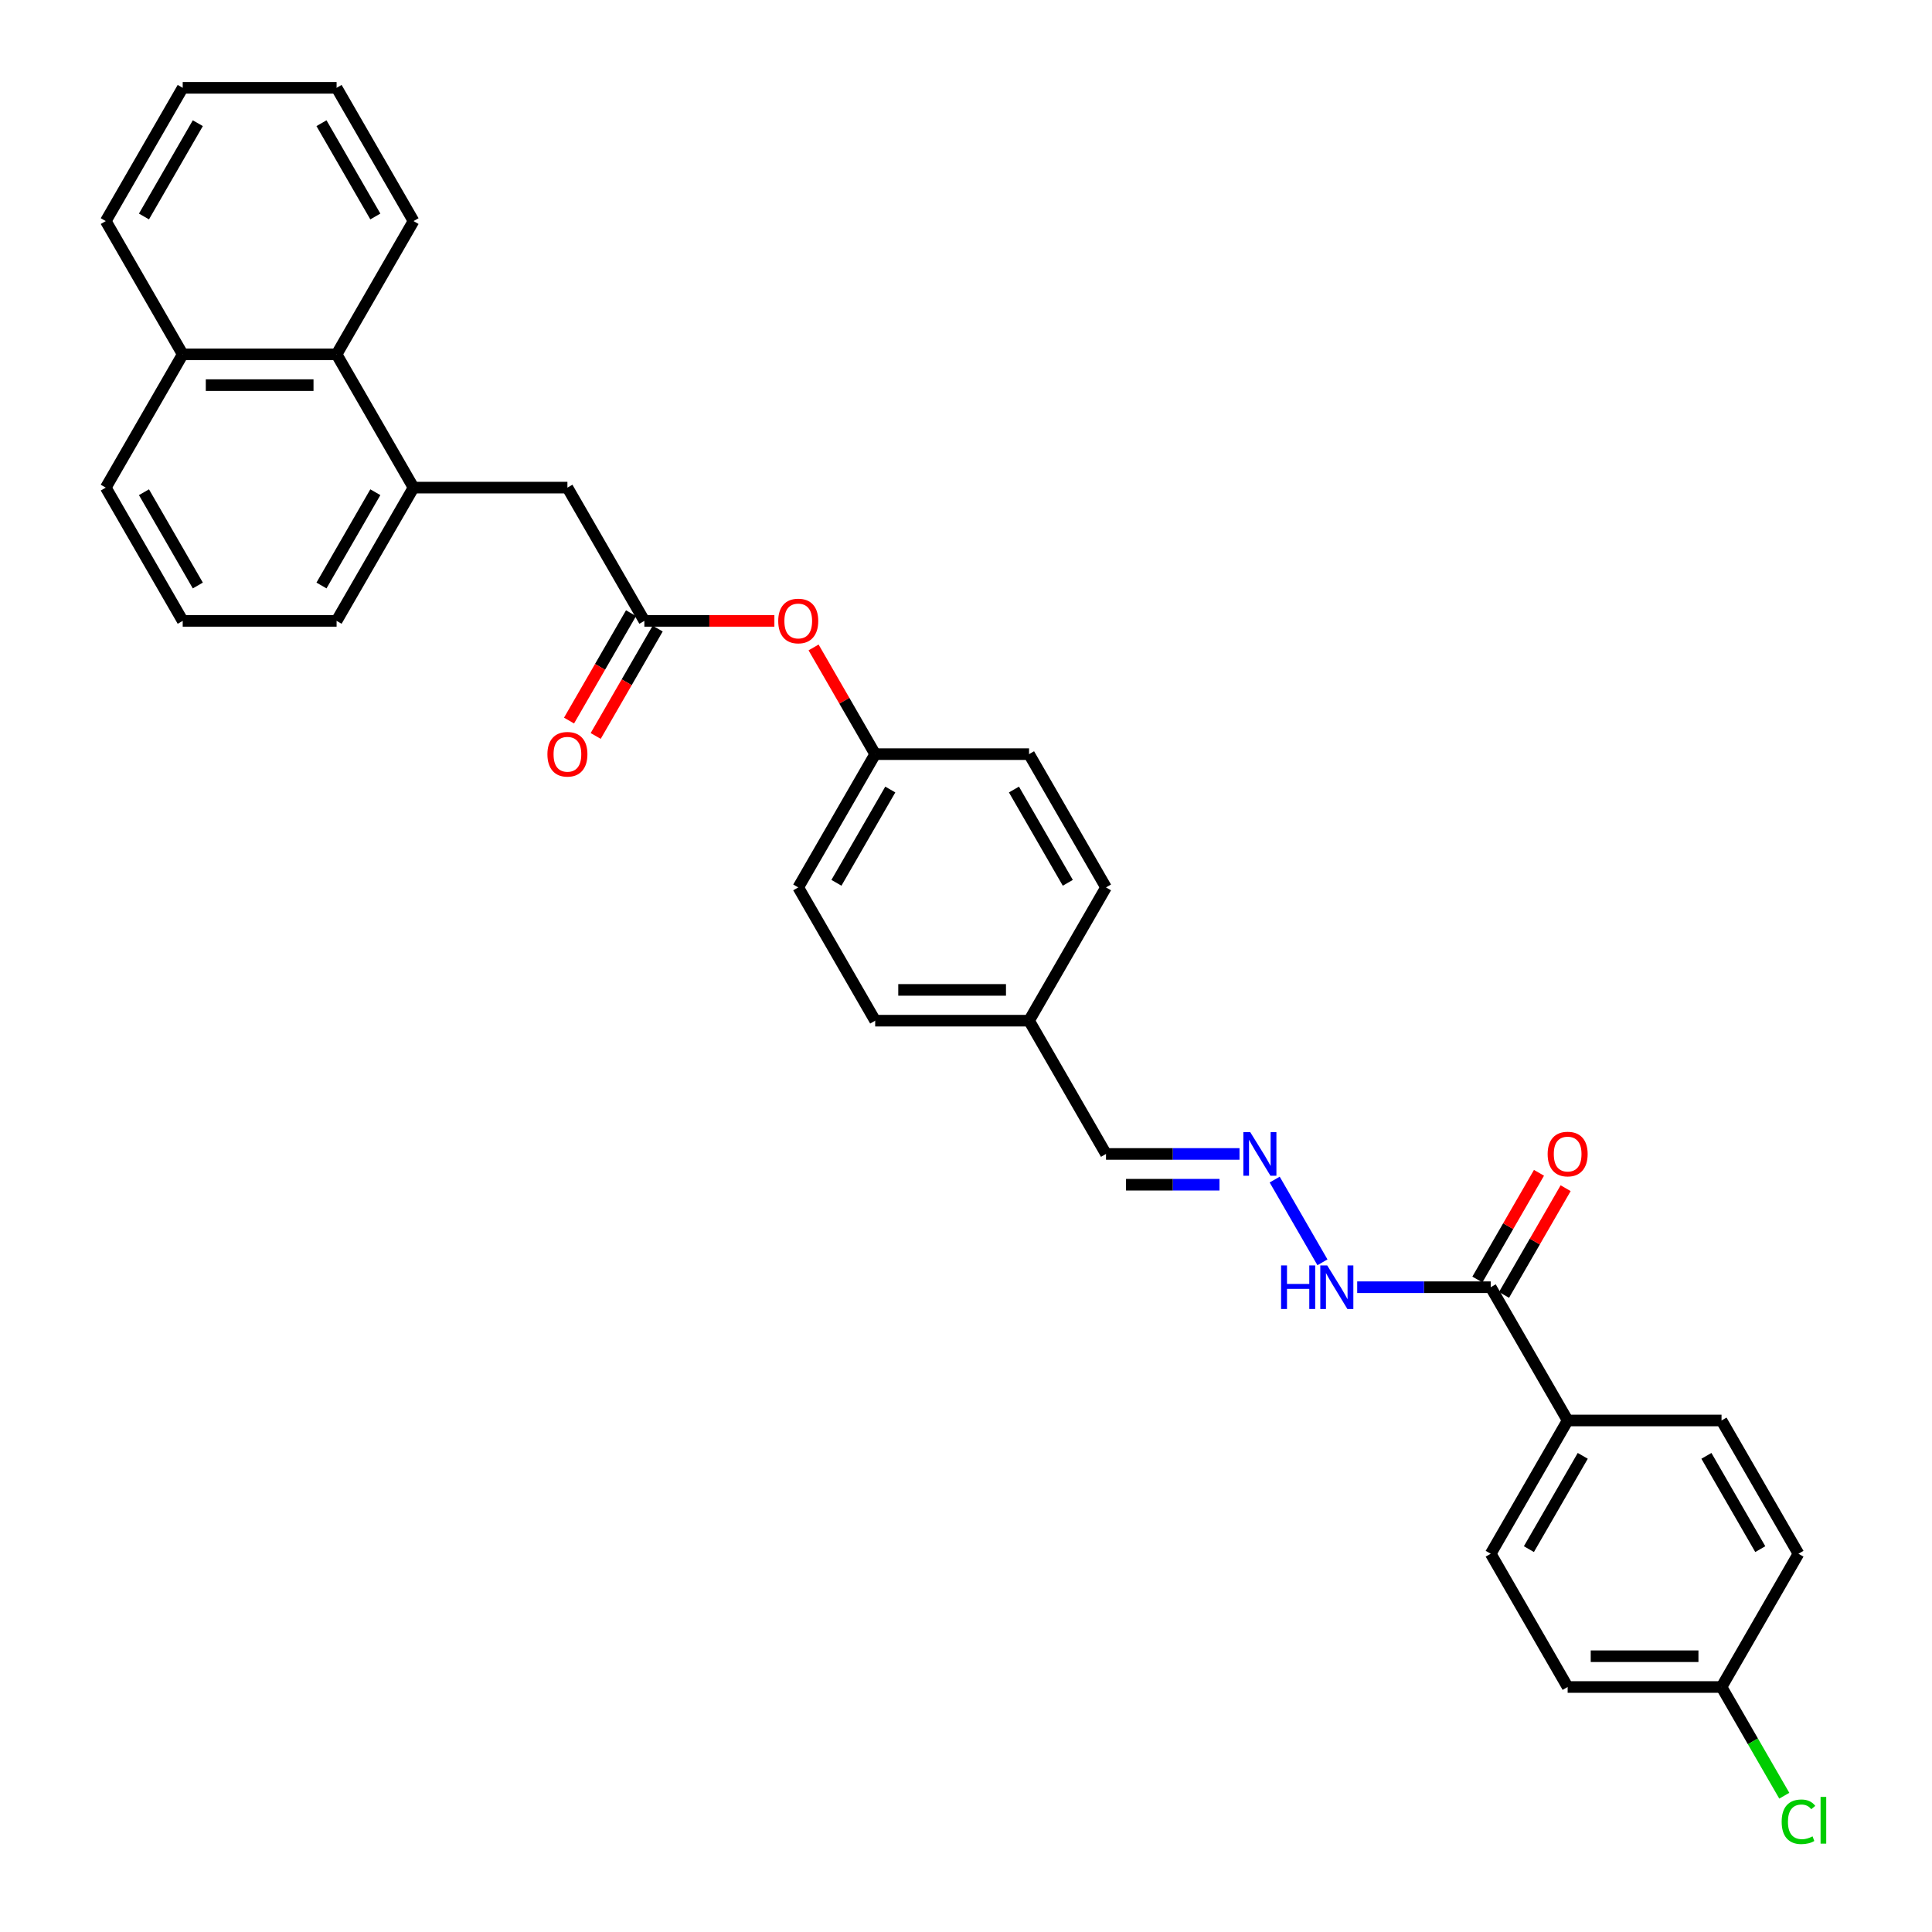 <?xml version='1.0' encoding='iso-8859-1'?>
<svg version='1.1' baseProfile='full'
              xmlns='http://www.w3.org/2000/svg'
                      xmlns:rdkit='http://www.rdkit.org/xml'
                      xmlns:xlink='http://www.w3.org/1999/xlink'
                  xml:space='preserve'
width='1000px' height='1000px' viewBox='0 0 1000 1000'>
<!-- END OF HEADER -->
<rect style='opacity:1.0;fill:#FFFFFF;stroke:none' width='1000' height='1000' x='0' y='0'> </rect>
<path class='bond-3' d='M 333.518,321.366 L 293.693,252.388' style='fill:none;fill-rule:evenodd;stroke:#000000;stroke-width:6px;stroke-linecap:butt;stroke-linejoin:miter;stroke-opacity:1' />
<path class='bond-7' d='M 333.518,321.366 L 367.17,321.366' style='fill:none;fill-rule:evenodd;stroke:#000000;stroke-width:6px;stroke-linecap:butt;stroke-linejoin:miter;stroke-opacity:1' />
<path class='bond-7' d='M 367.17,321.366 L 400.821,321.366' style='fill:none;fill-rule:evenodd;stroke:#FF0000;stroke-width:6px;stroke-linecap:butt;stroke-linejoin:miter;stroke-opacity:1' />
<path class='bond-9' d='M 326.62,317.384 L 310.575,345.174' style='fill:none;fill-rule:evenodd;stroke:#000000;stroke-width:6px;stroke-linecap:butt;stroke-linejoin:miter;stroke-opacity:1' />
<path class='bond-9' d='M 310.575,345.174 L 294.53,372.965' style='fill:none;fill-rule:evenodd;stroke:#FF0000;stroke-width:6px;stroke-linecap:butt;stroke-linejoin:miter;stroke-opacity:1' />
<path class='bond-9' d='M 340.416,325.349 L 324.371,353.139' style='fill:none;fill-rule:evenodd;stroke:#000000;stroke-width:6px;stroke-linecap:butt;stroke-linejoin:miter;stroke-opacity:1' />
<path class='bond-9' d='M 324.371,353.139 L 308.326,380.93' style='fill:none;fill-rule:evenodd;stroke:#FF0000;stroke-width:6px;stroke-linecap:butt;stroke-linejoin:miter;stroke-opacity:1' />
<path class='bond-0' d='M 771.587,666.256 L 737.035,666.256' style='fill:none;fill-rule:evenodd;stroke:#000000;stroke-width:6px;stroke-linecap:butt;stroke-linejoin:miter;stroke-opacity:1' />
<path class='bond-0' d='M 737.035,666.256 L 702.483,666.256' style='fill:none;fill-rule:evenodd;stroke:#0000FF;stroke-width:6px;stroke-linecap:butt;stroke-linejoin:miter;stroke-opacity:1' />
<path class='bond-5' d='M 771.587,666.256 L 811.411,735.234' style='fill:none;fill-rule:evenodd;stroke:#000000;stroke-width:6px;stroke-linecap:butt;stroke-linejoin:miter;stroke-opacity:1' />
<path class='bond-8' d='M 778.485,670.239 L 794.428,642.623' style='fill:none;fill-rule:evenodd;stroke:#000000;stroke-width:6px;stroke-linecap:butt;stroke-linejoin:miter;stroke-opacity:1' />
<path class='bond-8' d='M 794.428,642.623 L 810.372,615.008' style='fill:none;fill-rule:evenodd;stroke:#FF0000;stroke-width:6px;stroke-linecap:butt;stroke-linejoin:miter;stroke-opacity:1' />
<path class='bond-8' d='M 764.689,662.274 L 780.633,634.658' style='fill:none;fill-rule:evenodd;stroke:#000000;stroke-width:6px;stroke-linecap:butt;stroke-linejoin:miter;stroke-opacity:1' />
<path class='bond-8' d='M 780.633,634.658 L 796.576,607.043' style='fill:none;fill-rule:evenodd;stroke:#FF0000;stroke-width:6px;stroke-linecap:butt;stroke-linejoin:miter;stroke-opacity:1' />
<path class='bond-1' d='M 214.045,252.388 L 293.693,252.388' style='fill:none;fill-rule:evenodd;stroke:#000000;stroke-width:6px;stroke-linecap:butt;stroke-linejoin:miter;stroke-opacity:1' />
<path class='bond-4' d='M 214.045,252.388 L 174.22,183.41' style='fill:none;fill-rule:evenodd;stroke:#000000;stroke-width:6px;stroke-linecap:butt;stroke-linejoin:miter;stroke-opacity:1' />
<path class='bond-24' d='M 214.045,252.388 L 174.22,321.366' style='fill:none;fill-rule:evenodd;stroke:#000000;stroke-width:6px;stroke-linecap:butt;stroke-linejoin:miter;stroke-opacity:1' />
<path class='bond-24' d='M 194.275,254.77 L 166.398,303.055' style='fill:none;fill-rule:evenodd;stroke:#000000;stroke-width:6px;stroke-linecap:butt;stroke-linejoin:miter;stroke-opacity:1' />
<path class='bond-2' d='M 641.568,597.278 L 607.016,597.278' style='fill:none;fill-rule:evenodd;stroke:#0000FF;stroke-width:6px;stroke-linecap:butt;stroke-linejoin:miter;stroke-opacity:1' />
<path class='bond-2' d='M 607.016,597.278 L 572.465,597.278' style='fill:none;fill-rule:evenodd;stroke:#000000;stroke-width:6px;stroke-linecap:butt;stroke-linejoin:miter;stroke-opacity:1' />
<path class='bond-2' d='M 631.202,613.208 L 607.016,613.208' style='fill:none;fill-rule:evenodd;stroke:#0000FF;stroke-width:6px;stroke-linecap:butt;stroke-linejoin:miter;stroke-opacity:1' />
<path class='bond-2' d='M 607.016,613.208 L 582.83,613.208' style='fill:none;fill-rule:evenodd;stroke:#000000;stroke-width:6px;stroke-linecap:butt;stroke-linejoin:miter;stroke-opacity:1' />
<path class='bond-6' d='M 659.775,610.548 L 684.498,653.37' style='fill:none;fill-rule:evenodd;stroke:#0000FF;stroke-width:6px;stroke-linecap:butt;stroke-linejoin:miter;stroke-opacity:1' />
<path class='bond-13' d='M 174.22,183.41 L 94.571,183.41' style='fill:none;fill-rule:evenodd;stroke:#000000;stroke-width:6px;stroke-linecap:butt;stroke-linejoin:miter;stroke-opacity:1' />
<path class='bond-13' d='M 162.273,199.34 L 106.519,199.34' style='fill:none;fill-rule:evenodd;stroke:#000000;stroke-width:6px;stroke-linecap:butt;stroke-linejoin:miter;stroke-opacity:1' />
<path class='bond-26' d='M 174.22,183.41 L 214.045,114.433' style='fill:none;fill-rule:evenodd;stroke:#000000;stroke-width:6px;stroke-linecap:butt;stroke-linejoin:miter;stroke-opacity:1' />
<path class='bond-10' d='M 811.411,735.234 L 771.587,804.212' style='fill:none;fill-rule:evenodd;stroke:#000000;stroke-width:6px;stroke-linecap:butt;stroke-linejoin:miter;stroke-opacity:1' />
<path class='bond-10' d='M 819.233,753.546 L 791.356,801.83' style='fill:none;fill-rule:evenodd;stroke:#000000;stroke-width:6px;stroke-linecap:butt;stroke-linejoin:miter;stroke-opacity:1' />
<path class='bond-11' d='M 811.411,735.234 L 891.06,735.234' style='fill:none;fill-rule:evenodd;stroke:#000000;stroke-width:6px;stroke-linecap:butt;stroke-linejoin:miter;stroke-opacity:1' />
<path class='bond-14' d='M 421.104,335.114 L 437.048,362.729' style='fill:none;fill-rule:evenodd;stroke:#FF0000;stroke-width:6px;stroke-linecap:butt;stroke-linejoin:miter;stroke-opacity:1' />
<path class='bond-14' d='M 437.048,362.729 L 452.991,390.344' style='fill:none;fill-rule:evenodd;stroke:#000000;stroke-width:6px;stroke-linecap:butt;stroke-linejoin:miter;stroke-opacity:1' />
<path class='bond-17' d='M 771.587,804.212 L 811.411,873.19' style='fill:none;fill-rule:evenodd;stroke:#000000;stroke-width:6px;stroke-linecap:butt;stroke-linejoin:miter;stroke-opacity:1' />
<path class='bond-18' d='M 891.06,735.234 L 930.885,804.212' style='fill:none;fill-rule:evenodd;stroke:#000000;stroke-width:6px;stroke-linecap:butt;stroke-linejoin:miter;stroke-opacity:1' />
<path class='bond-18' d='M 883.238,753.546 L 911.115,801.83' style='fill:none;fill-rule:evenodd;stroke:#000000;stroke-width:6px;stroke-linecap:butt;stroke-linejoin:miter;stroke-opacity:1' />
<path class='bond-12' d='M 572.465,597.278 L 532.64,528.3' style='fill:none;fill-rule:evenodd;stroke:#000000;stroke-width:6px;stroke-linecap:butt;stroke-linejoin:miter;stroke-opacity:1' />
<path class='bond-28' d='M 94.571,183.41 L 54.747,114.433' style='fill:none;fill-rule:evenodd;stroke:#000000;stroke-width:6px;stroke-linecap:butt;stroke-linejoin:miter;stroke-opacity:1' />
<path class='bond-32' d='M 94.571,183.41 L 54.747,252.388' style='fill:none;fill-rule:evenodd;stroke:#000000;stroke-width:6px;stroke-linecap:butt;stroke-linejoin:miter;stroke-opacity:1' />
<path class='bond-20' d='M 452.991,390.344 L 413.167,459.322' style='fill:none;fill-rule:evenodd;stroke:#000000;stroke-width:6px;stroke-linecap:butt;stroke-linejoin:miter;stroke-opacity:1' />
<path class='bond-20' d='M 460.813,408.656 L 432.936,456.94' style='fill:none;fill-rule:evenodd;stroke:#000000;stroke-width:6px;stroke-linecap:butt;stroke-linejoin:miter;stroke-opacity:1' />
<path class='bond-21' d='M 452.991,390.344 L 532.64,390.344' style='fill:none;fill-rule:evenodd;stroke:#000000;stroke-width:6px;stroke-linecap:butt;stroke-linejoin:miter;stroke-opacity:1' />
<path class='bond-15' d='M 891.06,873.19 L 930.885,804.212' style='fill:none;fill-rule:evenodd;stroke:#000000;stroke-width:6px;stroke-linecap:butt;stroke-linejoin:miter;stroke-opacity:1' />
<path class='bond-19' d='M 891.06,873.19 L 907.303,901.323' style='fill:none;fill-rule:evenodd;stroke:#000000;stroke-width:6px;stroke-linecap:butt;stroke-linejoin:miter;stroke-opacity:1' />
<path class='bond-19' d='M 907.303,901.323 L 923.545,929.456' style='fill:none;fill-rule:evenodd;stroke:#00CC00;stroke-width:6px;stroke-linecap:butt;stroke-linejoin:miter;stroke-opacity:1' />
<path class='bond-34' d='M 891.06,873.19 L 811.411,873.19' style='fill:none;fill-rule:evenodd;stroke:#000000;stroke-width:6px;stroke-linecap:butt;stroke-linejoin:miter;stroke-opacity:1' />
<path class='bond-34' d='M 879.113,857.26 L 823.359,857.26' style='fill:none;fill-rule:evenodd;stroke:#000000;stroke-width:6px;stroke-linecap:butt;stroke-linejoin:miter;stroke-opacity:1' />
<path class='bond-16' d='M 532.64,528.3 L 572.465,459.322' style='fill:none;fill-rule:evenodd;stroke:#000000;stroke-width:6px;stroke-linecap:butt;stroke-linejoin:miter;stroke-opacity:1' />
<path class='bond-31' d='M 532.64,528.3 L 452.991,528.3' style='fill:none;fill-rule:evenodd;stroke:#000000;stroke-width:6px;stroke-linecap:butt;stroke-linejoin:miter;stroke-opacity:1' />
<path class='bond-31' d='M 520.693,512.37 L 464.939,512.37' style='fill:none;fill-rule:evenodd;stroke:#000000;stroke-width:6px;stroke-linecap:butt;stroke-linejoin:miter;stroke-opacity:1' />
<path class='bond-22' d='M 413.167,459.322 L 452.991,528.3' style='fill:none;fill-rule:evenodd;stroke:#000000;stroke-width:6px;stroke-linecap:butt;stroke-linejoin:miter;stroke-opacity:1' />
<path class='bond-23' d='M 532.64,390.344 L 572.465,459.322' style='fill:none;fill-rule:evenodd;stroke:#000000;stroke-width:6px;stroke-linecap:butt;stroke-linejoin:miter;stroke-opacity:1' />
<path class='bond-23' d='M 524.818,408.656 L 552.695,456.94' style='fill:none;fill-rule:evenodd;stroke:#000000;stroke-width:6px;stroke-linecap:butt;stroke-linejoin:miter;stroke-opacity:1' />
<path class='bond-25' d='M 174.22,321.366 L 94.571,321.366' style='fill:none;fill-rule:evenodd;stroke:#000000;stroke-width:6px;stroke-linecap:butt;stroke-linejoin:miter;stroke-opacity:1' />
<path class='bond-27' d='M 94.571,321.366 L 54.747,252.388' style='fill:none;fill-rule:evenodd;stroke:#000000;stroke-width:6px;stroke-linecap:butt;stroke-linejoin:miter;stroke-opacity:1' />
<path class='bond-27' d='M 102.393,303.055 L 74.516,254.77' style='fill:none;fill-rule:evenodd;stroke:#000000;stroke-width:6px;stroke-linecap:butt;stroke-linejoin:miter;stroke-opacity:1' />
<path class='bond-29' d='M 214.045,114.433 L 174.22,45.455' style='fill:none;fill-rule:evenodd;stroke:#000000;stroke-width:6px;stroke-linecap:butt;stroke-linejoin:miter;stroke-opacity:1' />
<path class='bond-29' d='M 194.275,112.051 L 166.398,63.766' style='fill:none;fill-rule:evenodd;stroke:#000000;stroke-width:6px;stroke-linecap:butt;stroke-linejoin:miter;stroke-opacity:1' />
<path class='bond-33' d='M 54.747,114.433 L 94.571,45.455' style='fill:none;fill-rule:evenodd;stroke:#000000;stroke-width:6px;stroke-linecap:butt;stroke-linejoin:miter;stroke-opacity:1' />
<path class='bond-33' d='M 74.516,112.051 L 102.393,63.766' style='fill:none;fill-rule:evenodd;stroke:#000000;stroke-width:6px;stroke-linecap:butt;stroke-linejoin:miter;stroke-opacity:1' />
<path class='bond-30' d='M 174.22,45.455 L 94.571,45.455' style='fill:none;fill-rule:evenodd;stroke:#000000;stroke-width:6px;stroke-linecap:butt;stroke-linejoin:miter;stroke-opacity:1' />
<path  class='atom-3' d='M 647.127 586
L 654.519 597.947
Q 655.252 599.126, 656.43 601.261
Q 657.609 603.395, 657.673 603.523
L 657.673 586
L 660.668 586
L 660.668 608.557
L 657.577 608.557
L 649.644 595.494
Q 648.72 593.965, 647.733 592.213
Q 646.777 590.46, 646.49 589.919
L 646.49 608.557
L 643.559 608.557
L 643.559 586
L 647.127 586
' fill='#0000FF'/>
<path  class='atom-7' d='M 663.089 654.978
L 666.148 654.978
L 666.148 664.568
L 677.681 664.568
L 677.681 654.978
L 680.739 654.978
L 680.739 677.534
L 677.681 677.534
L 677.681 667.116
L 666.148 667.116
L 666.148 677.534
L 663.089 677.534
L 663.089 654.978
' fill='#0000FF'/>
<path  class='atom-7' d='M 686.952 654.978
L 694.343 666.925
Q 695.076 668.104, 696.255 670.239
Q 697.434 672.373, 697.497 672.501
L 697.497 654.978
L 700.492 654.978
L 700.492 677.534
L 697.402 677.534
L 689.469 664.472
Q 688.545 662.943, 687.557 661.191
Q 686.601 659.438, 686.315 658.897
L 686.315 677.534
L 683.384 677.534
L 683.384 654.978
L 686.952 654.978
' fill='#0000FF'/>
<path  class='atom-8' d='M 402.812 321.43
Q 402.812 316.014, 405.489 312.987
Q 408.165 309.961, 413.167 309.961
Q 418.169 309.961, 420.845 312.987
Q 423.521 316.014, 423.521 321.43
Q 423.521 326.91, 420.813 330.032
Q 418.105 333.123, 413.167 333.123
Q 408.197 333.123, 405.489 330.032
Q 402.812 326.942, 402.812 321.43
M 413.167 330.574
Q 416.608 330.574, 418.455 328.28
Q 420.335 325.954, 420.335 321.43
Q 420.335 317.002, 418.455 314.771
Q 416.608 312.509, 413.167 312.509
Q 409.726 312.509, 407.846 314.74
Q 405.998 316.97, 405.998 321.43
Q 405.998 325.986, 407.846 328.28
Q 409.726 330.574, 413.167 330.574
' fill='#FF0000'/>
<path  class='atom-9' d='M 801.057 597.342
Q 801.057 591.926, 803.733 588.899
Q 806.409 585.872, 811.411 585.872
Q 816.413 585.872, 819.089 588.899
Q 821.766 591.926, 821.766 597.342
Q 821.766 602.822, 819.058 605.944
Q 816.349 609.034, 811.411 609.034
Q 806.441 609.034, 803.733 605.944
Q 801.057 602.854, 801.057 597.342
M 811.411 606.486
Q 814.852 606.486, 816.7 604.192
Q 818.58 601.866, 818.58 597.342
Q 818.58 592.913, 816.7 590.683
Q 814.852 588.421, 811.411 588.421
Q 807.97 588.421, 806.091 590.651
Q 804.243 592.882, 804.243 597.342
Q 804.243 601.898, 806.091 604.192
Q 807.97 606.486, 811.411 606.486
' fill='#FF0000'/>
<path  class='atom-10' d='M 283.339 390.408
Q 283.339 384.992, 286.015 381.965
Q 288.692 378.939, 293.693 378.939
Q 298.695 378.939, 301.372 381.965
Q 304.048 384.992, 304.048 390.408
Q 304.048 395.888, 301.34 399.01
Q 298.632 402.101, 293.693 402.101
Q 288.723 402.101, 286.015 399.01
Q 283.339 395.92, 283.339 390.408
M 293.693 399.552
Q 297.134 399.552, 298.982 397.258
Q 300.862 394.932, 300.862 390.408
Q 300.862 385.98, 298.982 383.749
Q 297.134 381.487, 293.693 381.487
Q 290.253 381.487, 288.373 383.718
Q 286.525 385.948, 286.525 390.408
Q 286.525 394.964, 288.373 397.258
Q 290.253 399.552, 293.693 399.552
' fill='#FF0000'/>
<path  class='atom-20' d='M 922.187 942.949
Q 922.187 937.341, 924.799 934.41
Q 927.444 931.447, 932.446 931.447
Q 937.097 931.447, 939.582 934.729
L 937.479 936.449
Q 935.663 934.06, 932.446 934.06
Q 929.037 934.06, 927.221 936.354
Q 925.437 938.616, 925.437 942.949
Q 925.437 947.409, 927.284 949.703
Q 929.164 951.997, 932.796 951.997
Q 935.281 951.997, 938.18 950.499
L 939.072 952.889
Q 937.894 953.653, 936.11 954.099
Q 934.325 954.545, 932.35 954.545
Q 927.444 954.545, 924.799 951.551
Q 922.187 948.556, 922.187 942.949
' fill='#00CC00'/>
<path  class='atom-20' d='M 942.322 930.077
L 945.253 930.077
L 945.253 954.259
L 942.322 954.259
L 942.322 930.077
' fill='#00CC00'/>
</svg>
